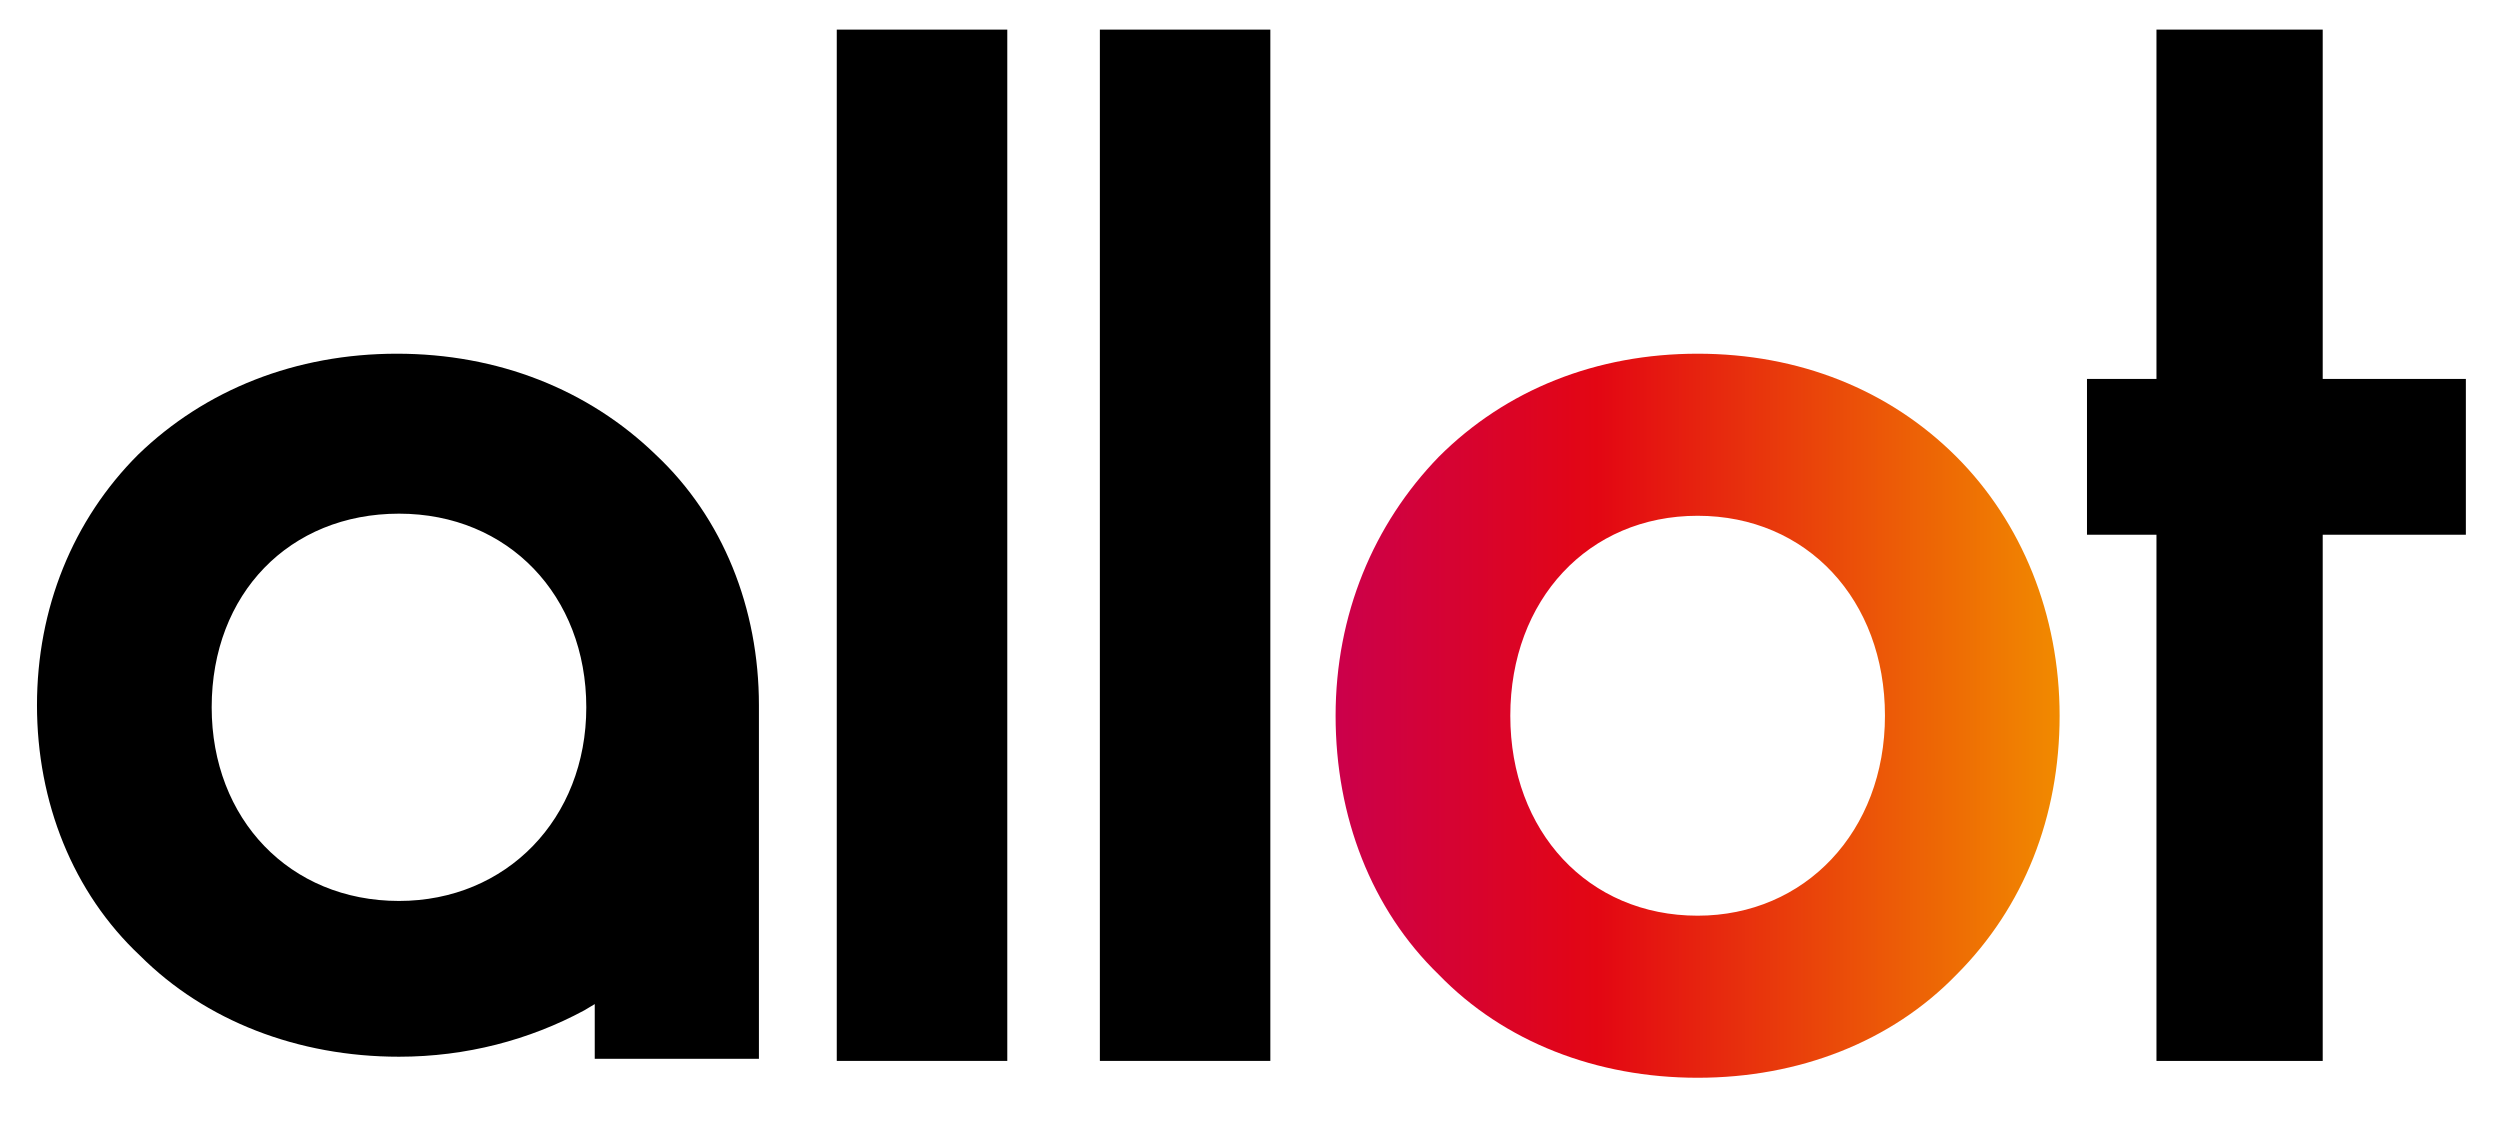 <?xml version="1.0" encoding="UTF-8"?> <svg xmlns="http://www.w3.org/2000/svg" width="58" height="26" viewBox="0 0 58 26" fill="none"> <path d="M19.413 0.687H23.369V24.613H19.413V0.687ZM25.517 0.687H29.472V24.613H25.517V0.687Z" fill="black"></path> <path d="M45.391 10.599C43.828 9.036 41.729 8.206 39.385 8.206C37.041 8.206 34.941 9.036 33.379 10.599C31.865 12.161 30.986 14.261 30.986 16.605C30.986 18.949 31.816 21.097 33.379 22.611C34.892 24.174 37.041 25.004 39.385 25.004C41.729 25.004 43.877 24.174 45.391 22.611C46.953 21.048 47.783 18.949 47.783 16.605C47.783 14.261 46.904 12.113 45.391 10.599ZM39.385 21.244C36.846 21.244 35.039 19.291 35.039 16.605C35.039 13.919 36.846 11.966 39.385 11.966C41.924 11.966 43.731 13.919 43.731 16.605C43.731 19.291 41.875 21.244 39.385 21.244Z" fill="url(#paint0_linear_285_2076)"></path> <path d="M17.607 24.613V16.361C17.607 14.115 16.776 12.015 15.214 10.55C13.651 9.036 11.552 8.206 9.208 8.206C6.864 8.206 4.764 9.036 3.202 10.55C1.688 12.064 0.858 14.115 0.858 16.361C0.858 18.607 1.688 20.707 3.25 22.172C4.764 23.685 6.913 24.516 9.257 24.516C10.819 24.516 12.284 24.125 13.554 23.441L13.798 23.295V24.564H17.607V24.613ZM9.257 20.902C6.717 20.902 4.911 18.998 4.911 16.41C4.911 13.773 6.717 11.917 9.257 11.917C11.796 11.917 13.602 13.822 13.602 16.41C13.602 18.998 11.747 20.902 9.257 20.902ZM57.208 8.792H53.887V0.687H50.03V8.792H48.418V12.406H50.03V24.613H53.887V12.406H57.208V8.792Z" fill="black"></path> <defs> <linearGradient id="paint0_linear_285_2076" x1="31.001" y1="16.602" x2="47.764" y2="16.602" gradientUnits="userSpaceOnUse"> <stop stop-color="#CB004B"></stop> <stop offset="0.36" stop-color="#E30613"></stop> <stop offset="1" stop-color="#F18A00"></stop> </linearGradient> </defs> </svg> 
